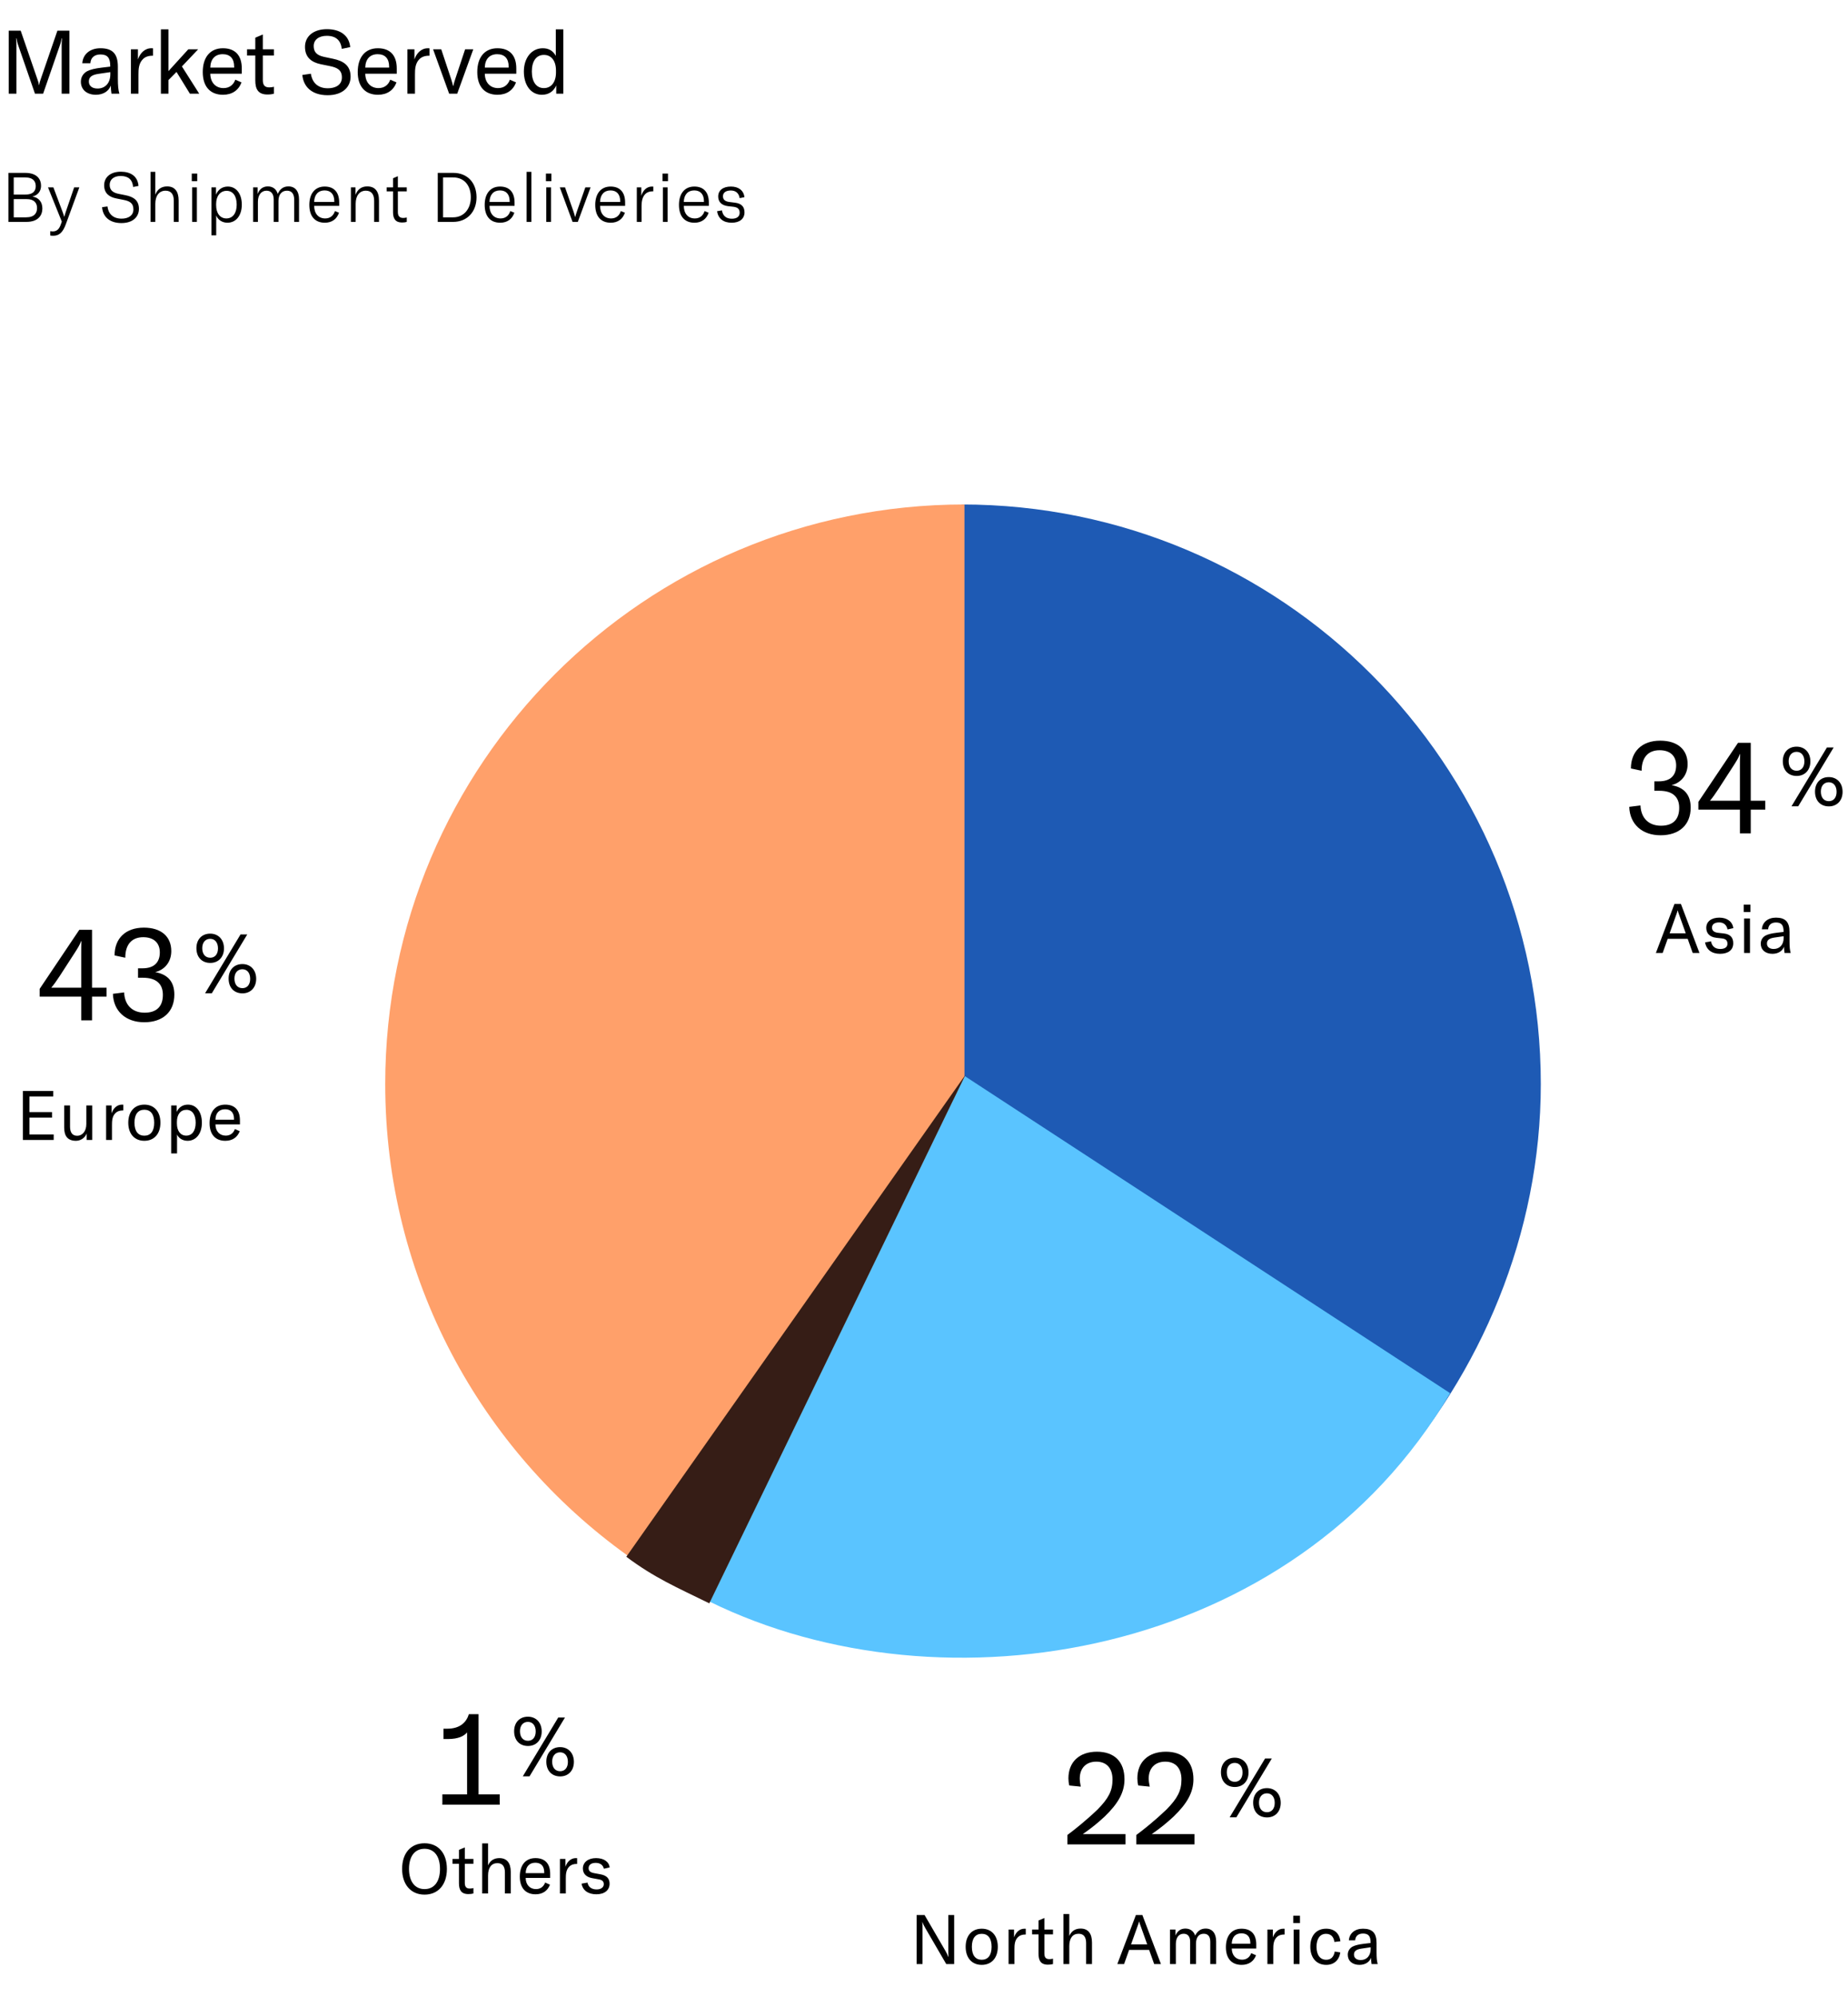 <svg fill="none" height="405" viewBox="0 0 375 405" width="375" xmlns="http://www.w3.org/2000/svg"><path d="m312.664 219.849c0-64.917-52.625-117.541-117.541-117.541v117.541l86.368 79.753c18.922-20.863 31.173-49.369 31.173-79.753z" fill="#1e5ab4"/><path d="m195.711 102.308c-64.916 0-117.541 52.624-117.541 117.541 0 39.43 19.416 74.326 49.209 95.649l68.332-95.649z" fill="#ffa06a"/><path d="m144.043 324.839c47.269 23.181 118.414 11.722 150.222-42.293l-98.502-64.316z" fill="#5ac4ff"/><path d="m127.091 315.716c5.766 4.306 10.147 6.165 16.844 9.449l51.992-107.216z" fill="#361d16"/><g fill="#000"><path d="m21.626 202.12v-1.81h-2.948v-11.74h-2.586l-8.042 11.973v1.577h8.43v4.81h2.198v-4.81zm-5.146-8.534v6.724h-6.077c.569-.673 1.008-1.293 1.707-2.353l3.077-4.758c.595-.931.957-1.5 1.293-2.354h.052c-.052.931-.052 1.293-.052 2.741zm12.795 13.732c3.75 0 6.103-2.095 6.103-5.612 0-2.637-1.371-4.111-3.879-4.551 2.017-.517 3.258-2.146 3.258-4.267 0-2.948-2.043-4.758-5.56-4.758-3.672 0-5.947 2.146-5.947 5.637l2.172.466c0-2.689 1.319-4.163 3.646-4.163 2.12 0 3.362 1.137 3.362 3.077 0 1.991-1.112 3.232-3.517 3.232h-.905v1.914h1.008c2.689 0 4.034 1.241 4.034 3.465 0 2.353-1.267 3.62-3.698 3.62-2.482 0-4.06-1.526-4.163-4.111l-2.276.284c.103 3.517 2.612 5.767 6.361 5.767z"/><path d="m97.109 347.64h-1.965c-.491 1.603-1.732 2.948-4.396 2.948h-.75v2.095h.879c2.12 0 3.284-.595 3.905-1.345v12.567h-5.017v2.095h11.637v-2.095h-4.293z"/><path d="m42.67 195.285c1.629 0 2.781-1.152 2.781-2.945 0-1.81-1.152-2.995-2.797-2.995-1.679 0-2.797 1.168-2.797 2.945 0 1.843 1.119 2.995 2.814 2.995zm-1.053 6.155h1.366l7.191-11.931h-1.366zm1.053-7.208c-.987 0-1.629-.708-1.629-1.942 0-1.168.642-1.892 1.613-1.892.955 0 1.58.74 1.58 1.942 0 1.184-.625 1.892-1.563 1.892zm6.533 7.224c1.629 0 2.781-1.152 2.781-2.945 0-1.811-1.152-2.995-2.797-2.995-1.679 0-2.797 1.168-2.797 2.945 0 1.843 1.119 2.995 2.814 2.995zm0-1.053c-.987 0-1.629-.708-1.629-1.942 0-1.168.642-1.892 1.613-1.892.954 0 1.58.74 1.58 1.942 0 1.184-.625 1.892-1.563 1.892z"/><path d="m5.968 230.072v-3.416h4.592v-1.12h-4.592v-3.164h4.83v-1.12h-6.16v9.94h6.258v-1.12zm9.45 1.288c.98 0 1.848-.63 2.17-1.484v1.316h1.12v-7h-1.19v3.766c0 1.428-.756 2.38-1.876 2.38-.924 0-1.428-.644-1.428-1.82v-4.326h-1.19v4.466c0 1.638.63 2.702 2.394 2.702zm7.22-5.572v-1.596h-1.106v7h1.19v-2.996c0-.84.028-1.778.7-2.45.336-.336.812-.546 1.54-.546h.056v-1.162c-.084-.014-.168-.014-.252-.014-1.064 0-1.792.784-2.128 1.764zm6.652 5.572c1.974 0 3.262-1.386 3.262-3.668s-1.288-3.668-3.262-3.668-3.262 1.386-3.262 3.668 1.288 3.668 3.262 3.668zm0-1.036c-1.26 0-2.002-.896-2.002-2.632s.742-2.632 2.002-2.632 2.002.896 2.002 2.632-.742 2.632-2.002 2.632zm5.447 3.598h1.19v-3.836c.308.686 1.064 1.274 2.142 1.274 1.694 0 2.898-1.428 2.898-3.668 0-2.212-1.134-3.668-2.828-3.668-1.022 0-1.834.504-2.282 1.47v-1.302h-1.12zm3.052-3.612c-1.162 0-1.89-.952-1.89-2.464v-.336c0-1.512.756-2.436 1.932-2.436s1.876.966 1.876 2.618c0 1.638-.728 2.618-1.918 2.618zm10.899-3.108c0-2.1-1.092-3.178-2.982-3.178-2.002 0-3.178 1.414-3.178 3.752 0 2.31 1.19 3.584 3.192 3.584 1.414 0 2.436-.672 2.926-1.946l-.98-.434c-.308.854-.966 1.33-1.862 1.33-1.246 0-2.072-.896-2.086-2.268h4.97zm-1.204-.126h-3.766c.028-1.316.728-2.114 1.96-2.114 1.148 0 1.806.672 1.806 1.96z"/><path d="m86.148 384.238c2.744 0 4.536-1.988 4.536-5.208 0-3.248-1.792-5.208-4.536-5.208-2.758 0-4.55 1.96-4.55 5.208 0 3.178 1.792 5.208 4.55 5.208zm0-1.12c-1.988 0-3.15-1.596-3.15-4.088 0-2.548 1.162-4.088 3.15-4.088s3.136 1.54 3.136 4.088c0 2.534-1.148 4.088-3.136 4.088zm6.982-5.138v3.92c0 1.302.392 2.226 1.904 2.226.448 0 .728-.042 1.036-.126v-1.092c-.238.056-.42.098-.728.098-.714 0-1.022-.35-1.022-1.148v-3.878h1.75v-.98h-1.75v-2.338l-1.19.504v1.834h-1.302v.98zm5.909 6.02v-3.654c0-1.582.686-2.492 1.89-2.492 1.008 0 1.526.644 1.526 1.876v4.27h1.19v-4.354c0-1.848-.798-2.814-2.31-2.814-1.092 0-1.876.504-2.296 1.484v-4.466h-1.19v10.15zm12.602-3.99c0-2.1-1.092-3.178-2.982-3.178-2.002 0-3.178 1.414-3.178 3.752 0 2.31 1.19 3.584 3.192 3.584 1.414 0 2.436-.672 2.926-1.946l-.98-.434c-.308.854-.966 1.33-1.862 1.33-1.246 0-2.072-.896-2.086-2.268h4.97zm-4.97-.126c.028-1.316.728-2.114 1.96-2.114 1.148 0 1.806.672 1.806 1.96v.154zm8.06-2.884h-1.106v7h1.19v-2.996c0-.84.028-1.778.7-2.45.336-.336.812-.546 1.54-.546h.056v-1.162c-.084-.014-.168-.014-.252-.014-1.064 0-1.792.784-2.128 1.764zm6.293 7.168c1.708 0 2.674-.882 2.674-2.142 0-1.022-.56-1.666-1.82-1.904l-1.358-.252c-.686-.126-1.078-.406-1.078-.994 0-.686.546-1.078 1.442-1.078.952 0 1.498.49 1.652 1.19l1.176-.266c-.14-1.176-1.204-1.89-2.772-1.89-1.652 0-2.66.896-2.66 2.1 0 1.064.672 1.736 1.862 1.96l1.372.252c.63.112 1.008.364 1.008.98 0 .602-.518 1.064-1.456 1.064-1.022 0-1.68-.504-1.848-1.386l-1.204.21c.238 1.386 1.358 2.156 3.01 2.156z"/><path d="m336.973 169.397c3.75 0 6.103-2.094 6.103-5.611 0-2.638-1.37-4.112-3.879-4.551 2.017-.518 3.259-2.147 3.259-4.267 0-2.948-2.043-4.758-5.56-4.758-3.672 0-5.948 2.146-5.948 5.637l2.172.466c0-2.69 1.319-4.164 3.647-4.164 2.12 0 3.361 1.138 3.361 3.077 0 1.992-1.112 3.233-3.517 3.233h-.905v1.913h1.009c2.689 0 4.034 1.242 4.034 3.465 0 2.354-1.267 3.621-3.698 3.621-2.482 0-4.06-1.526-4.163-4.112l-2.276.285c.104 3.516 2.612 5.766 6.361 5.766zm21.241-5.197v-1.811h-2.948v-11.74h-2.586l-8.042 11.973v1.578h8.43v4.809h2.198v-4.809zm-5.146-8.534v6.723h-6.077c.569-.672 1.008-1.293 1.706-2.353l3.078-4.758c.594-.931.956-1.5 1.293-2.353h.051c-.051.931-.051 1.293-.051 2.741z"/><path d="m364.586 157.364c1.63 0 2.781-1.152 2.781-2.945 0-1.81-1.151-2.995-2.797-2.995-1.679 0-2.798 1.168-2.798 2.945 0 1.843 1.119 2.995 2.814 2.995zm-1.053 6.155h1.366l7.191-11.931h-1.366zm1.053-7.208c-.987 0-1.629-.707-1.629-1.942 0-1.168.642-1.892 1.613-1.892.954 0 1.58.741 1.58 1.942 0 1.185-.626 1.892-1.564 1.892zm6.533 7.224c1.629 0 2.781-1.152 2.781-2.945 0-1.81-1.152-2.995-2.797-2.995-1.679 0-2.798 1.168-2.798 2.945 0 1.843 1.119 2.995 2.814 2.995zm0-1.053c-.987 0-1.629-.707-1.629-1.942 0-1.168.642-1.892 1.613-1.892.954 0 1.58.74 1.58 1.942 0 1.185-.626 1.892-1.564 1.892z"/><path d="m343.49 193.271h1.372l-3.766-9.94h-1.316l-3.766 9.94h1.372l1.022-2.87h4.06zm-4.69-3.99 1.386-3.878c.084-.224.168-.462.238-.756h.028c.07.294.154.532.238.756l1.386 3.878zm10.225 4.158c1.708 0 2.688-.812 2.688-2.142 0-1.106-.546-1.834-1.932-1.988l-1.12-.126c-.868-.098-1.26-.462-1.26-1.064 0-.672.546-1.05 1.47-1.05.952 0 1.526.588 1.68 1.428l1.176-.266c-.154-1.288-1.232-2.128-2.828-2.128-1.652 0-2.66.798-2.66 2.072 0 1.078.658 1.862 2.044 2.016l1.134.126c.756.084 1.12.392 1.12 1.092 0 .658-.518 1.05-1.456 1.05-1.036 0-1.694-.532-1.876-1.554l-1.204.21c.252 1.498 1.358 2.324 3.024 2.324zm4.81-8.47h1.358v-1.498h-1.358zm.084 8.302h1.19v-7h-1.19zm5.741.168c1.148 0 2.03-.546 2.352-1.442.014.448.056.91.112 1.274h1.246c-.168-.546-.238-1.288-.238-2.366v-1.89c0-2.044-.84-2.912-2.758-2.912-1.638 0-2.758.938-2.856 2.366h1.274c.056-.882.644-1.386 1.596-1.386 1.078 0 1.54.518 1.54 1.806v.112l-1.302.154c-1.148.14-1.82.308-2.352.574-.63.35-.98.952-.98 1.652 0 1.246.938 2.058 2.366 2.058zm.266-.98c-.854 0-1.372-.42-1.372-1.106s.448-1.05 1.484-1.204l1.904-.28v.35c0 1.358-.798 2.24-2.016 2.24z"/><path d="m216.598 374.054h11.792v-2.094h-8.663c1.759-1.216 3.026-2.25 4.422-3.543 2.767-2.664 4.034-4.939 4.034-7.551 0-3.62-2.094-5.611-5.585-5.611-3.621 0-5.793 2.12-5.793 5.404 0 .466.052.931.181 1.448l2.328.233c-.13-.646-.207-1.189-.207-1.655 0-2.069 1.267-3.413 3.361-3.413 2.069 0 3.285 1.319 3.285 3.62 0 2.25-.776 3.801-3.052 6.103-2.301 2.198-4.629 4.06-6.103 5.146zm13.991 0h11.791v-2.094h-8.663c1.759-1.216 3.026-2.25 4.422-3.543 2.767-2.664 4.034-4.939 4.034-7.551 0-3.62-2.094-5.611-5.585-5.611-3.62 0-5.793 2.12-5.793 5.404 0 .466.052.931.181 1.448l2.328.233c-.13-.646-.207-1.189-.207-1.655 0-2.069 1.267-3.413 3.362-3.413 2.068 0 3.284 1.319 3.284 3.62 0 2.25-.776 3.801-3.052 6.103-2.301 2.198-4.628 4.06-6.102 5.146z"/><path d="m250.573 362.41c1.629 0 2.781-1.152 2.781-2.946 0-1.81-1.152-2.995-2.798-2.995-1.678 0-2.797 1.169-2.797 2.946 0 1.843 1.119 2.995 2.814 2.995zm.312 6.154 7.192-11.93h-1.366l-7.191 11.93zm-.312-7.207c-.988 0-1.629-.708-1.629-1.942 0-1.169.641-1.893 1.612-1.893.955 0 1.58.741 1.58 1.942 0 1.185-.625 1.893-1.563 1.893zm6.533 7.224c1.629 0 2.781-1.152 2.781-2.946 0-1.81-1.152-2.995-2.798-2.995-1.678 0-2.797 1.169-2.797 2.946 0 1.843 1.119 2.995 2.814 2.995zm0-1.053c-.988 0-1.629-.708-1.629-1.942 0-1.169.641-1.893 1.612-1.893.955 0 1.58.741 1.58 1.942 0 1.185-.625 1.893-1.563 1.893z"/><path d="m107.143 354.092c1.629 0 2.781-1.152 2.781-2.945 0-1.81-1.152-2.995-2.797-2.995-1.679 0-2.798 1.168-2.798 2.945 0 1.843 1.119 2.995 2.814 2.995zm.313 6.155 7.191-11.931h-1.366l-7.191 11.931zm-.313-7.208c-.987 0-1.629-.707-1.629-1.942 0-1.168.642-1.892 1.613-1.892.954 0 1.579.741 1.579 1.942 0 1.185-.625 1.892-1.563 1.892zm6.533 7.224c1.629 0 2.781-1.152 2.781-2.945 0-1.81-1.152-2.995-2.797-2.995-1.679 0-2.798 1.168-2.798 2.945 0 1.843 1.119 2.995 2.814 2.995zm0-1.053c-.987 0-1.629-.707-1.629-1.942 0-1.168.642-1.892 1.613-1.892.954 0 1.579.74 1.579 1.942 0 1.185-.625 1.892-1.563 1.892z"/><path d="m186.005 398.316h1.19v-7.196c0-.602-.014-.966-.042-1.316h.028c.154.448.336.784.616 1.274l4.214 7.238h1.61v-9.94h-1.19v7.196c0 .602.014.966.042 1.316h-.028c-.154-.42-.336-.784-.616-1.274l-4.214-7.238h-1.61zm13.21.168c1.974 0 3.262-1.386 3.262-3.668s-1.288-3.668-3.262-3.668-3.262 1.386-3.262 3.668 1.288 3.668 3.262 3.668zm0-1.036c-1.26 0-2.002-.896-2.002-2.632s.742-2.632 2.002-2.632 2.002.896 2.002 2.632-.742 2.632-2.002 2.632zm6.554-4.536v-1.596h-1.106v7h1.19v-2.996c0-.84.028-1.778.7-2.45.336-.336.812-.546 1.54-.546h.056v-1.162c-.084-.014-.168-.014-.252-.014-1.064 0-1.792.784-2.128 1.764zm3.667-.616h1.302v3.92c0 1.302.392 2.226 1.904 2.226.448 0 .728-.042 1.036-.126v-1.092c-.238.056-.42.098-.728.098-.714 0-1.022-.35-1.022-1.148v-3.878h1.75v-.98h-1.75v-2.338l-1.19.504v1.834h-1.302zm6.356 6.02h1.19v-3.654c0-1.582.686-2.492 1.89-2.492 1.008 0 1.526.644 1.526 1.876v4.27h1.19v-4.354c0-1.862-.798-2.842-2.31-2.842-1.092 0-1.876.518-2.296 1.512v-4.466h-1.19zm18.414 0h1.372l-3.766-9.94h-1.316l-3.766 9.94h1.372l1.022-2.87h4.06zm-4.69-3.99 1.386-3.878c.084-.224.168-.462.238-.756h.028c.07.294.154.532.238.756l1.386 3.878zm7.901-3.01v7h1.19v-4.088c0-1.274.602-2.058 1.582-2.058.84 0 1.316.574 1.316 1.596v4.55h1.19v-4.144c0-1.274.574-2.002 1.568-2.002.882 0 1.33.56 1.33 1.652v4.494h1.19v-4.592c0-1.638-.784-2.604-2.128-2.604-.952 0-1.666.476-2.128 1.428-.322-.924-1.022-1.428-1.988-1.428-.938 0-1.61.476-2.002 1.414v-1.218zm17.505 3.01c0-2.1-1.092-3.178-2.982-3.178-2.002 0-3.178 1.414-3.178 3.752 0 2.31 1.19 3.584 3.192 3.584 1.414 0 2.436-.672 2.926-1.946l-.98-.434c-.308.854-.966 1.33-1.862 1.33-1.246 0-2.072-.896-2.086-2.268h4.97zm-1.204-.126h-3.766c.028-1.316.728-2.114 1.96-2.114 1.148 0 1.806.672 1.806 1.96zm4.573-1.288v-1.596h-1.106v7h1.19v-2.996c0-.84.028-1.778.7-2.45.336-.336.812-.546 1.54-.546h.056v-1.162c-.084-.014-.168-.014-.252-.014-1.064 0-1.792.784-2.128 1.764zm4.141-2.898h1.358v-1.498h-1.358zm.084 8.302h1.19v-7h-1.19zm6.595.168c1.568 0 2.618-.924 2.87-2.52l-1.134-.182c-.182 1.092-.77 1.666-1.722 1.666-1.246 0-1.974-.966-1.974-2.646 0-1.638.728-2.618 1.932-2.618.952 0 1.568.588 1.694 1.652l1.218-.14c-.182-1.61-1.246-2.548-2.884-2.548-1.988 0-3.22 1.386-3.22 3.668 0 2.24 1.26 3.668 3.22 3.668zm6.747 0c1.148 0 2.03-.546 2.352-1.442.014.448.056.91.112 1.274h1.246c-.168-.546-.238-1.288-.238-2.366v-1.89c0-2.044-.84-2.912-2.758-2.912-1.638 0-2.758.938-2.856 2.366h1.274c.056-.882.644-1.386 1.596-1.386 1.078 0 1.54.518 1.54 1.806v.112l-1.302.154c-1.148.14-1.82.308-2.352.574-.63.35-.98.952-.98 1.652 0 1.246.938 2.058 2.366 2.058zm.266-.98c-.854 0-1.372-.42-1.372-1.106s.448-1.05 1.484-1.204l1.904-.28v.35c0 1.358-.798 2.24-2.016 2.24z"/><path d="m3.334 19v-9.864c0-.522-.018-.954-.072-1.368h.072c.036.252.216 1.026.378 1.458l3.384 9.774h1.656l3.384-9.774c.162-.432.342-1.206.378-1.458h.072c-.054.414-.072.846-.072 1.368v9.864h1.566v-12.78h-2.43l-3.384 9.828c-.216.63-.252.738-.324 1.206h-.036c-.072-.468-.108-.576-.324-1.206l-3.384-9.828h-2.43v12.78zm16.119.216c1.476 0 2.61-.702 3.024-1.854.018.576.072 1.17.144 1.638h1.602c-.216-.702-.306-1.656-.306-3.042v-2.43c0-2.628-1.08-3.744-3.546-3.744-2.106 0-3.546 1.206-3.672 3.042h1.638c.072-1.134.828-1.782 2.052-1.782 1.386 0 1.98.666 1.98 2.322v.144l-1.674.198c-1.476.18-2.34.396-3.024.738-.81.45-1.26 1.224-1.26 2.124 0 1.602 1.206 2.646 3.042 2.646zm.342-1.26c-1.098 0-1.764-.54-1.764-1.422s.576-1.35 1.908-1.548l2.448-.36v.45c0 1.746-1.026 2.88-2.592 2.88zm8.193-7.956h-1.422v9h1.53v-3.852c0-1.08.036-2.286.9-3.15.432-.432 1.044-.702 1.98-.702h.072v-1.494c-.108-.018-.216-.018-.324-.018-1.368 0-2.304 1.008-2.736 2.268zm12.436 9-3.51-5.526 3.294-3.474h-1.998l-4.032 4.428v-8.478h-1.53v13.05h1.53v-2.754l1.638-1.656 2.718 4.41zm8.639-5.13c0-2.7-1.404-4.086-3.834-4.086-2.574 0-4.086 1.818-4.086 4.824 0 2.97 1.53 4.608 4.104 4.608 1.818 0 3.132-.864 3.762-2.502l-1.26-.558c-.396 1.098-1.242 1.71-2.394 1.71-1.602 0-2.664-1.152-2.682-2.916h6.39zm-6.39-.162c.036-1.692.936-2.718 2.52-2.718 1.476 0 2.322.864 2.322 2.52v.198zm9.131-2.448v5.04c0 1.674.504 2.862 2.448 2.862.576 0 .936-.054 1.332-.162v-1.404c-.306.072-.54.126-.936.126-.918 0-1.314-.45-1.314-1.476v-4.986h2.25v-1.26h-2.25v-3.006l-1.53.648v2.358h-1.674v1.26zm14.677 8.046c3.186 0 4.662-1.782 4.662-3.762 0-2.322-1.548-3.204-3.528-3.618l-1.872-.396c-1.422-.306-2.088-.954-2.088-2.196 0-1.296 1.08-2.07 2.646-2.07 1.89 0 2.844.936 3.06 2.646l1.71-.36c-.252-2.502-2.196-3.636-4.734-3.636-2.718 0-4.446 1.44-4.446 3.582 0 2.196 1.386 3.15 3.204 3.528l1.854.378c1.494.306 2.43.792 2.43 2.304 0 1.62-1.458 2.196-2.844 2.196-2.25 0-3.222-1.386-3.456-2.952l-1.728.252c.216 2.34 1.872 4.104 5.13 4.104zm14.029-5.436c0-2.7-1.404-4.086-3.834-4.086-2.574 0-4.086 1.818-4.086 4.824 0 2.97 1.53 4.608 4.104 4.608 1.818 0 3.132-.864 3.762-2.502l-1.26-.558c-.396 1.098-1.242 1.71-2.394 1.71-1.602 0-2.664-1.152-2.682-2.916h6.39zm-6.39-.162c.036-1.692.936-2.718 2.52-2.718 1.476 0 2.322.864 2.322 2.52v.198zm9.977-3.708h-1.422v9h1.53v-3.852c0-1.08.036-2.286.9-3.15.432-.432 1.044-.702 1.98-.702h.072v-1.494c-.108-.018-.216-.018-.324-.018-1.368 0-2.304 1.008-2.736 2.268zm8.683 9 3.258-9h-1.656l-2.016 6.066c-.162.486-.288.954-.378 1.368h-.054c-.09-.414-.216-.882-.378-1.368l-2.016-6.066h-1.656l3.258 9zm11.988-5.13c0-2.7-1.404-4.086-3.834-4.086-2.574 0-4.086 1.818-4.086 4.824 0 2.97 1.53 4.608 4.104 4.608 1.818 0 3.132-.864 3.762-2.502l-1.26-.558c-.396 1.098-1.242 1.71-2.394 1.71-1.602 0-2.664-1.152-2.682-2.916h6.39zm-6.39-.162c.036-1.692.936-2.718 2.52-2.718 1.476 0 2.322.864 2.322 2.52v.198zm11.579 5.508c1.404 0 2.376-.684 2.916-1.89v1.674h1.44v-13.05h-1.53v5.382c-.576-1.062-1.458-1.548-2.646-1.548-2.25 0-3.834 1.944-3.834 4.716 0 2.826 1.476 4.716 3.654 4.716zm.414-1.35c-1.53 0-2.448-1.26-2.448-3.366 0-2.124.918-3.366 2.448-3.366 1.512 0 2.448 1.206 2.448 3.168v.414c0 1.926-.954 3.15-2.448 3.15z"/><path d="m6.58 39.862c1.232-.294 1.75-1.218 1.75-2.198 0-1.176-.672-2.604-3.248-2.604h-3.374v9.94h3.64c2.506 0 3.248-1.428 3.248-2.716 0-1.316-.728-2.226-2.016-2.422zm-1.498-3.878c1.764 0 2.17.91 2.17 1.764 0 .742-.294 1.708-2.128 1.708h-2.338v-3.472zm.196 8.092h-2.492v-3.696h2.618c1.554 0 2.114.812 2.114 1.82 0 .98-.504 1.876-2.24 1.876zm5.529 3.738c1.162 0 1.932-.63 2.562-2.366l2.73-7.448h-1.05l-1.708 4.984c-.126.378-.224.7-.294.966h-.028c-.07-.266-.168-.588-.308-.952l-1.876-4.998h-1.092l2.8 6.944-.182.518c-.336.966-.77 1.47-1.68 1.47-.154 0-.322-.014-.49-.042v.868c.21.042.406.056.616.056zm13.828-2.576c2.338 0 3.556-1.26 3.556-2.884 0-1.778-1.176-2.45-2.702-2.758l-1.47-.294c-1.204-.252-1.764-.826-1.764-1.82 0-1.106.882-1.792 2.226-1.792 1.554 0 2.394.728 2.534 2.226l1.092-.21c-.168-2.016-1.652-2.884-3.598-2.884-2.072 0-3.374 1.106-3.374 2.758 0 1.61 1.022 2.38 2.45 2.66l1.47.294c1.232.238 2.016.644 2.016 1.932 0 1.302-1.106 1.876-2.394 1.876-1.876 0-2.716-1.134-2.87-2.478l-1.092.154c.14 1.848 1.428 3.22 3.92 3.22zm5.916-.238h.966v-3.682c0-1.638.798-2.646 2.072-2.646 1.106 0 1.68.7 1.68 2.044v4.284h.98v-4.34c0-1.876-.812-2.856-2.338-2.856-1.148 0-1.988.588-2.394 1.68v-4.634h-.966zm8.363-8.26h1.106v-1.54h-1.106zm.07 8.26h.966v-7h-.966zm3.923 2.73h.966v-4.046c.322.84 1.148 1.484 2.282 1.484 1.722 0 2.912-1.442 2.912-3.668 0-2.198-1.12-3.668-2.842-3.668-1.106 0-1.974.602-2.394 1.652v-1.484h-.924zm3.024-3.43c-1.288 0-2.072-1.092-2.072-2.66v-.308c0-1.54.812-2.632 2.128-2.632 1.288 0 2.044 1.064 2.044 2.8s-.798 2.8-2.1 2.8zm5.438-6.3v7h.966v-4.088c0-1.372.686-2.24 1.75-2.24.924 0 1.456.644 1.456 1.778v4.55h.966v-4.256c0-1.288.658-2.072 1.722-2.072.966 0 1.47.644 1.47 1.834v4.494h.98v-4.578c0-1.652-.784-2.618-2.156-2.618-.994 0-1.736.518-2.156 1.526-.294-.98-1.008-1.526-2.016-1.526-.994 0-1.722.546-2.072 1.554v-1.358zm17.462 3.08c0-2.128-1.078-3.248-2.954-3.248-1.932 0-3.108 1.414-3.108 3.71 0 2.352 1.162 3.626 3.15 3.626 1.414 0 2.436-.728 2.87-2.03l-.826-.336c-.294.952-.994 1.498-1.974 1.498-1.358 0-2.226-.966-2.24-2.548h5.082zm-.994-.126h-4.088c.028-1.442.812-2.338 2.114-2.338 1.246 0 1.974.77 1.974 2.212zm3.369 4.046h.966v-3.682c0-1.638.798-2.646 2.058-2.646 1.106 0 1.694.7 1.694 2.058v4.27h.98v-4.326c0-1.89-.812-2.87-2.38-2.87-1.162 0-1.974.588-2.394 1.736v-1.54h-.924zm7.262-6.188h1.288v4.242c0 1.246.462 2.072 1.82 2.072.392 0 .672-.042.966-.126v-.896c-.238.056-.434.098-.714.098-.728 0-1.092-.364-1.092-1.19v-4.2h1.806v-.812h-1.806v-2.268l-.98.42v1.848h-1.288zm10.362 6.188h3.122c2.87 0 4.746-2.072 4.746-4.984 0-2.968-1.862-4.956-4.718-4.956h-3.15zm1.078-.924v-8.092h2.058c2.268 0 3.57 1.666 3.57 4.032 0 2.282-1.344 4.06-3.598 4.06zm14.507-2.996c0-2.128-1.078-3.248-2.954-3.248-1.932 0-3.108 1.414-3.108 3.71 0 2.352 1.162 3.626 3.15 3.626 1.414 0 2.436-.728 2.87-2.03l-.826-.336c-.294.952-.994 1.498-1.974 1.498-1.358 0-2.226-.966-2.24-2.548h5.082zm-.994-.126h-4.088c.028-1.442.812-2.338 2.114-2.338 1.246 0 1.974.77 1.974 2.212zm4.405-6.104h-.966v10.15h.966zm2.954 1.89h1.106v-1.54h-1.106zm.07 8.26h.966v-7h-.966zm5.337 0h1.064l2.59-7h-1.064l-1.736 4.956c-.126.392-.238.714-.308 1.036h-.042c-.07-.322-.168-.644-.294-1.036l-1.736-4.956h-1.064zm10.661-3.92c0-2.128-1.078-3.248-2.954-3.248-1.932 0-3.108 1.414-3.108 3.71 0 2.352 1.162 3.626 3.15 3.626 1.414 0 2.436-.728 2.87-2.03l-.826-.336c-.294.952-.994 1.498-1.974 1.498-1.358 0-2.226-.966-2.24-2.548h5.082zm-.994-.126h-4.088c.028-1.442.812-2.338 2.114-2.338 1.246 0 1.974.77 1.974 2.212zm4.278-1.246v-1.708h-.91v7h.966v-3.206c0-.882.126-1.82.77-2.464.35-.336.826-.532 1.498-.532h.112v-.952c-.098-.014-.168-.014-.266-.014-1.078 0-1.848.798-2.17 1.876zm4.31-2.968h1.106v-1.54h-1.106zm.07 8.26h.966v-7h-.966zm9.327-3.92c0-2.128-1.078-3.248-2.954-3.248-1.932 0-3.108 1.414-3.108 3.71 0 2.352 1.162 3.626 3.15 3.626 1.414 0 2.436-.728 2.87-2.03l-.826-.336c-.294.952-.994 1.498-1.974 1.498-1.358 0-2.226-.966-2.24-2.548h5.082zm-.994-.126h-4.088c.028-1.442.812-2.338 2.114-2.338 1.246 0 1.974.77 1.974 2.212zm5.623 4.214c1.638 0 2.604-.798 2.604-2.1 0-1.092-.56-1.792-1.918-1.96l-1.12-.14c-.924-.112-1.33-.504-1.33-1.162 0-.742.588-1.176 1.596-1.176 1.022 0 1.638.574 1.792 1.554l.966-.196c-.14-1.358-1.19-2.156-2.744-2.156-1.596 0-2.576.77-2.576 2.016 0 1.064.644 1.792 1.988 1.96l1.12.126c.854.112 1.246.462 1.246 1.218s-.56 1.204-1.582 1.204c-1.134 0-1.834-.56-2.016-1.694l-.98.168c.224 1.526 1.302 2.338 2.954 2.338z"/></g></svg>